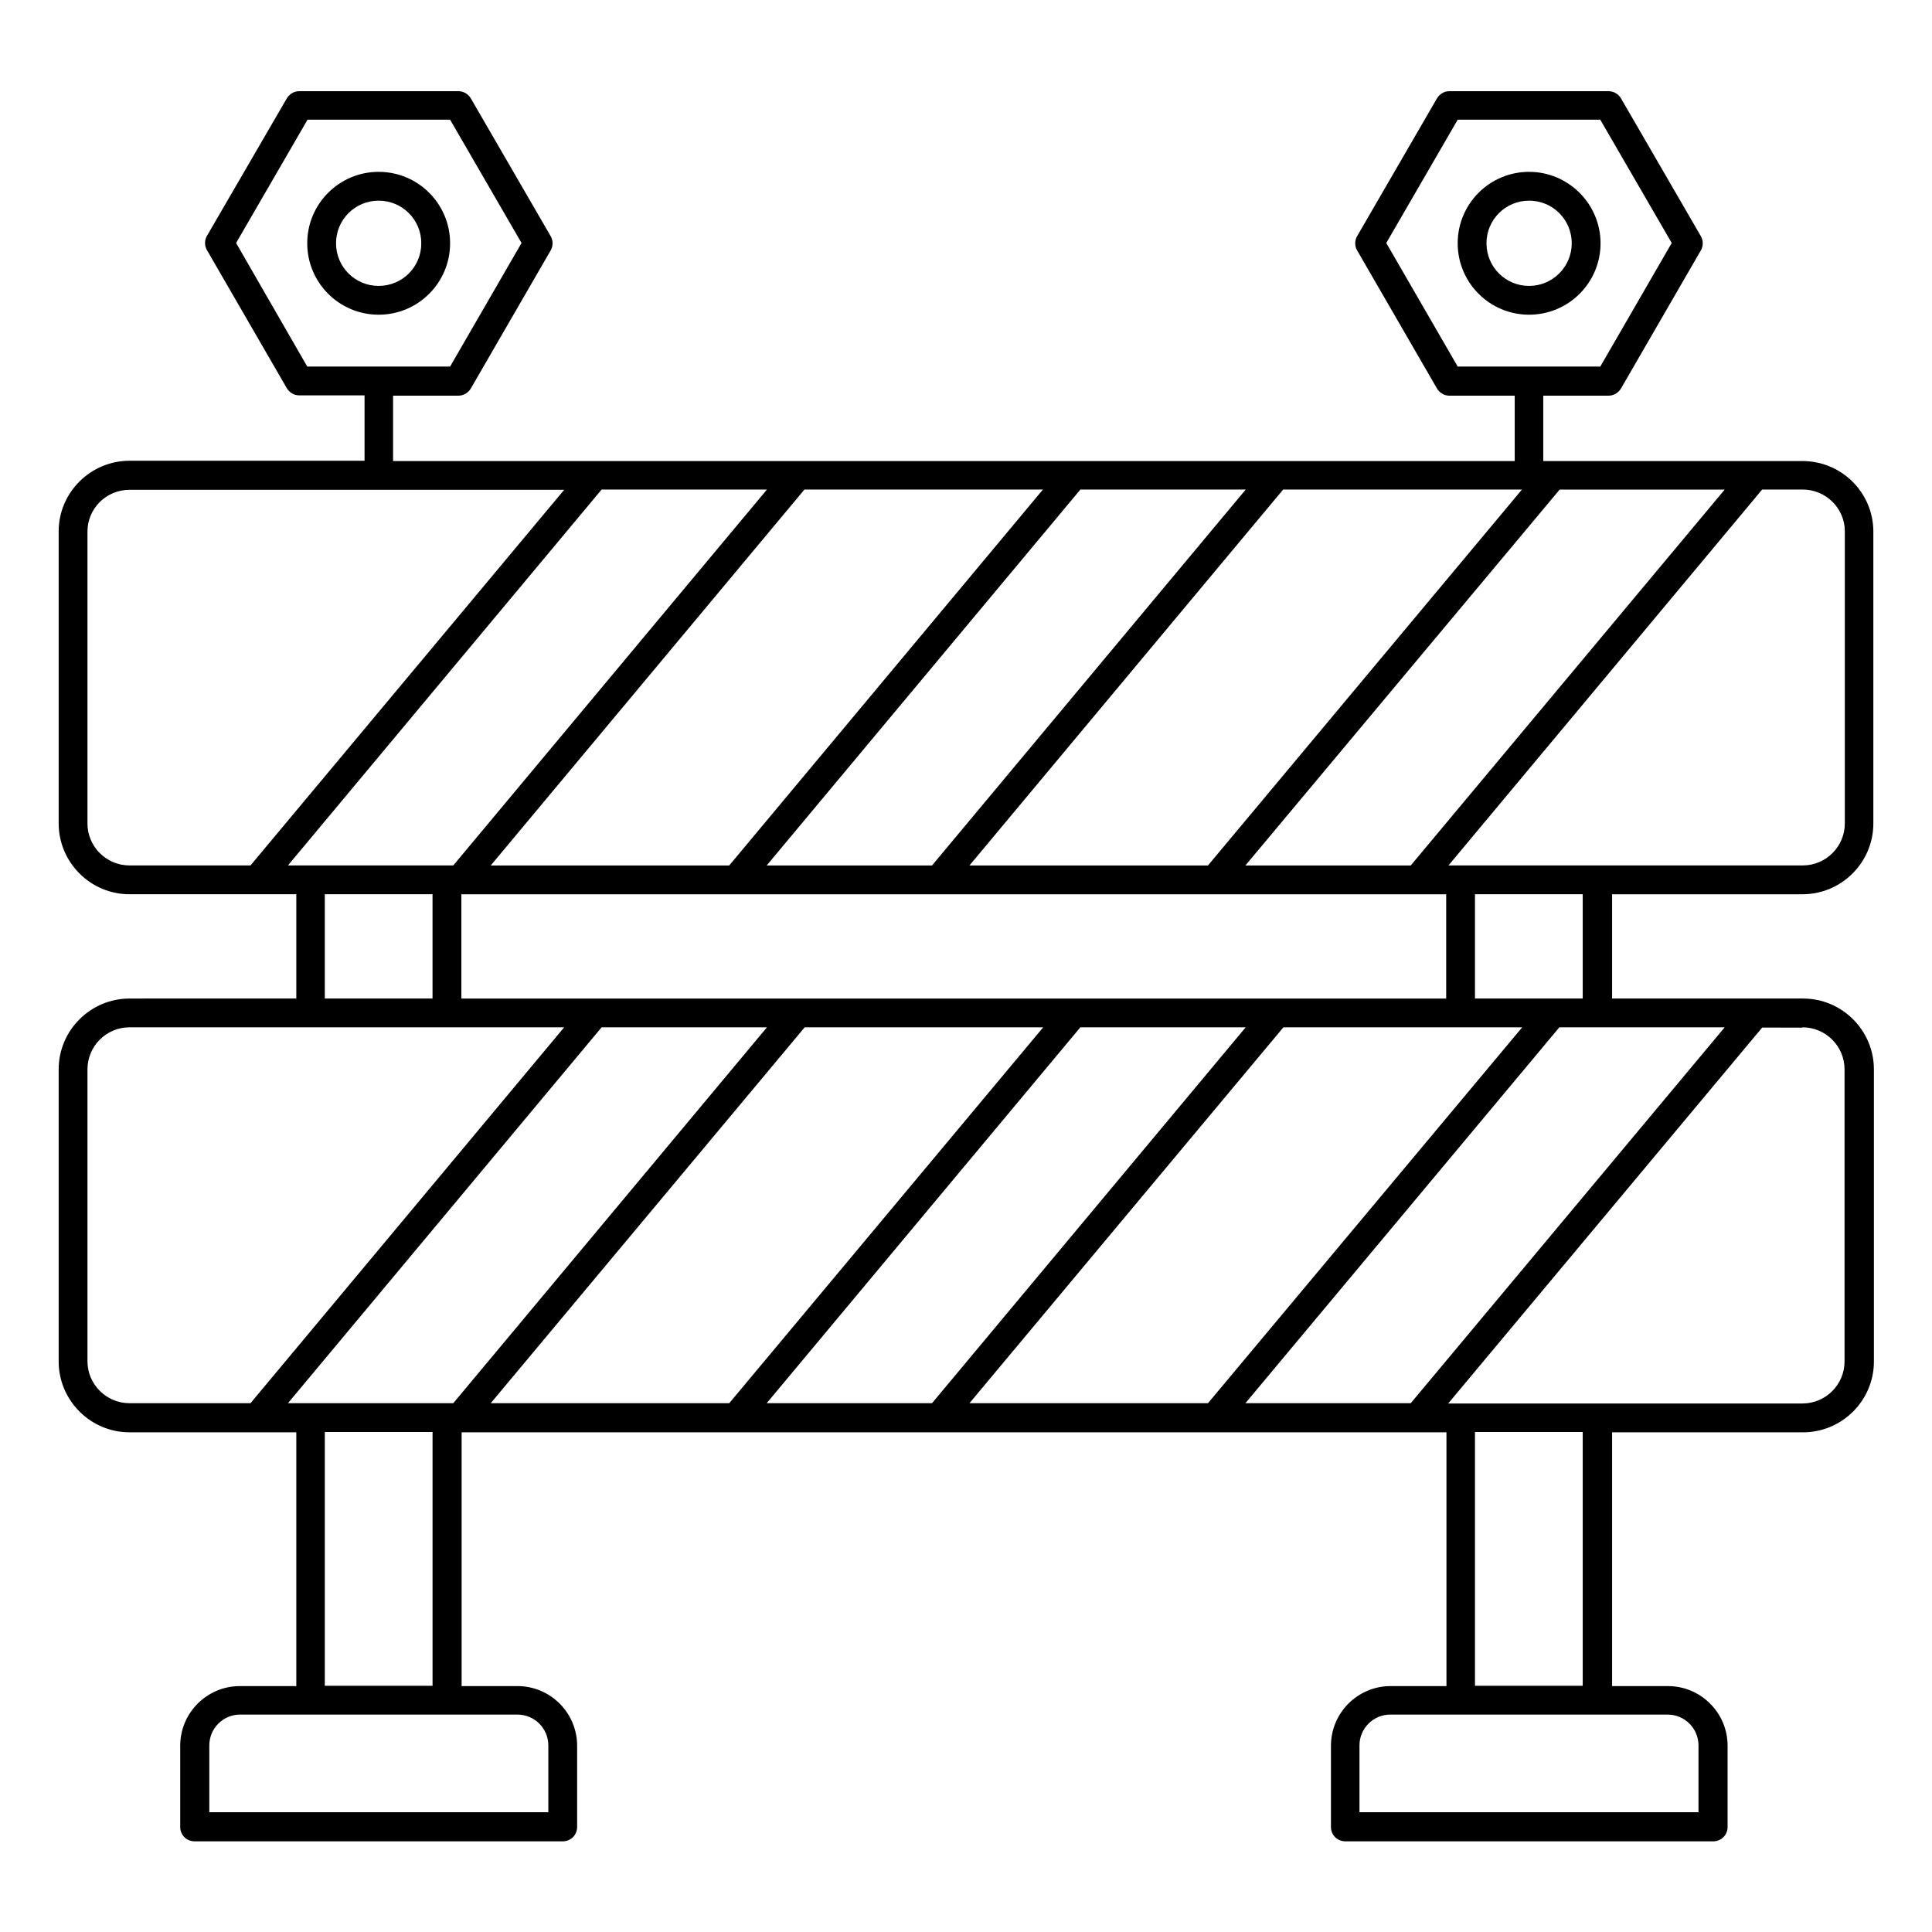 <?xml version="1.0" encoding="UTF-8"?>
<!-- Uploaded to: ICON Repo, www.iconrepo.com, Generator: ICON Repo Mixer Tools -->
<svg fill="#000000" width="800px" height="800px" version="1.1" viewBox="144 144 512 512" xmlns="http://www.w3.org/2000/svg">
 <g>
  <path d="m621.68 380.99c10.305 0 18.777-8.398 18.777-18.777v-77.328c0-10.305-8.398-18.703-18.777-18.703h-68.703v-17.328h17.328c1.375 0 2.594-0.762 3.281-1.91l21.145-36.562c0.688-1.145 0.688-2.672 0-3.816l-21.145-36.488c-0.688-1.145-1.91-1.91-3.281-1.91h-42.215c-1.375 0-2.594 0.762-3.281 1.91l-21.145 36.488c-0.688 1.145-0.688 2.672 0 3.816l21.145 36.562c0.688 1.145 1.91 1.91 3.281 1.91h17.328v17.328h-297.25v-17.328h17.328c1.375 0 2.594-0.762 3.281-1.91l21.145-36.562c0.688-1.145 0.688-2.672 0-3.816l-21.145-36.488c-0.688-1.145-1.91-1.91-3.281-1.91h-42.211c-1.375 0-2.594 0.762-3.281 1.91l-21.148 36.41c-0.688 1.145-0.688 2.672 0 3.816l21.145 36.562c0.688 1.145 1.91 1.91 3.281 1.91h17.328v17.328h-62.285c-10.305 0-18.777 8.398-18.777 18.703v77.402c0 10.305 8.398 18.777 18.777 18.777h44.199v27.633l-44.199 0.004c-10.305 0-18.777 8.398-18.777 18.777v77.402c0 10.305 8.398 18.777 18.777 18.777h44.199v67.25l-14.965 0.004c-8.703 0-15.801 7.098-15.801 15.801v21.527c0 2.137 1.68 3.816 3.816 3.816h97.555c2.137 0 3.816-1.68 3.816-3.816v-21.527c0-8.703-7.098-15.801-15.801-15.801h-14.809v-67.25h260.99v67.25h-14.809c-8.703 0-15.801 7.098-15.801 15.801v21.527c0 2.137 1.68 3.816 3.816 3.816h97.48c2.137 0 3.816-1.68 3.816-3.816v-21.527c0-8.703-7.098-15.801-15.801-15.801h-14.809v-67.25h50.609c10.305 0 18.777-8.398 18.777-18.777v-77.406c0-10.305-8.398-18.777-18.777-18.777h-50.609v-27.633zm-64.352-107.25h43.738l-83.203 99.617h-43.816zm-30.074 107.25v27.633h-260.99v-27.633zm3.051-139.85-18.93-32.746 18.93-32.672h37.785l18.934 32.672-18.93 32.746zm17.023 32.598-83.203 99.617h-63.207l83.129-99.617zm-73.203 0-83.129 99.617h-43.816l83.129-99.617zm-53.742 0-83.129 99.617h-63.203l83.129-99.617zm-194.96-32.598-18.855-32.746 18.93-32.672h37.785l18.93 32.672-18.93 32.746zm-15.039 132.21h-32.062c-6.106 0-11.145-4.961-11.145-11.145v-77.328c0-6.106 4.961-11.07 11.145-11.07h65.953 0.078 0.078 49.082zm9.922 0 83.129-99.617h43.816l-83.129 99.617zm38.32 7.633v27.633h-28.551v-27.633zm-48.242 134.88h-32.062c-6.106 0-11.145-4.961-11.145-11.145v-77.328c0-6.106 4.961-11.145 11.145-11.145h115.19zm70.762 82.52c4.504 0 8.168 3.664 8.168 8.168v17.711l-89.844-0.004v-17.711c0-4.504 3.664-8.168 8.168-8.168h54.809zm-51.066-7.637v-67.25h28.551v67.25zm34.043-74.883h-43.816l83.129-99.617h43.816zm9.926 0 83.203-99.617h63.207l-83.203 99.617zm73.129 0 83.129-99.617h43.816l-83.129 99.617zm53.738 0 83.203-99.617h63.281l-83.277 99.617zm133.97-107.25v-27.633h28.551v27.633zm51.066 189.77c4.504 0 8.168 3.664 8.168 8.168v17.711l-89.844-0.004v-17.711c0-4.504 3.664-8.168 8.168-8.168zm-51.066-7.637v-67.25h28.551v67.25zm86.793-174.5c6.106 0 11.145 4.961 11.145 11.145v77.402c0 6.106-4.961 11.145-11.145 11.145h-93.891l83.203-99.617 10.688 0.004zm-20.613 0-83.203 99.617h-43.816l83.203-99.617zm-33.738-42.898h-39.465l83.129-99.617h10.762c6.106 0 11.145 4.961 11.145 11.07v77.402c0 6.106-4.961 11.145-11.145 11.145z"/>
  <path d="m244.35 189.54c-10.457 0-18.93 8.473-18.93 18.93 0 10.457 8.473 18.93 18.93 18.93 10.457 0 18.93-8.473 18.93-18.93 0-10.457-8.473-18.93-18.93-18.93zm0 30.23c-6.258 0-11.297-5.039-11.297-11.297 0-6.258 5.039-11.297 11.297-11.297 6.258 0 11.297 5.039 11.297 11.297 0 6.258-5.035 11.297-11.297 11.297z"/>
  <path d="m549.23 189.54c-10.457 0-18.93 8.473-18.93 18.93 0 10.457 8.473 18.93 18.93 18.93s18.93-8.473 18.93-18.93c0-10.457-8.551-18.93-18.93-18.93zm0 30.23c-6.258 0-11.297-5.039-11.297-11.297 0-6.258 5.039-11.297 11.297-11.297s11.297 5.039 11.297 11.297c0 6.258-5.113 11.297-11.297 11.297z"/>
 </g>
</svg>